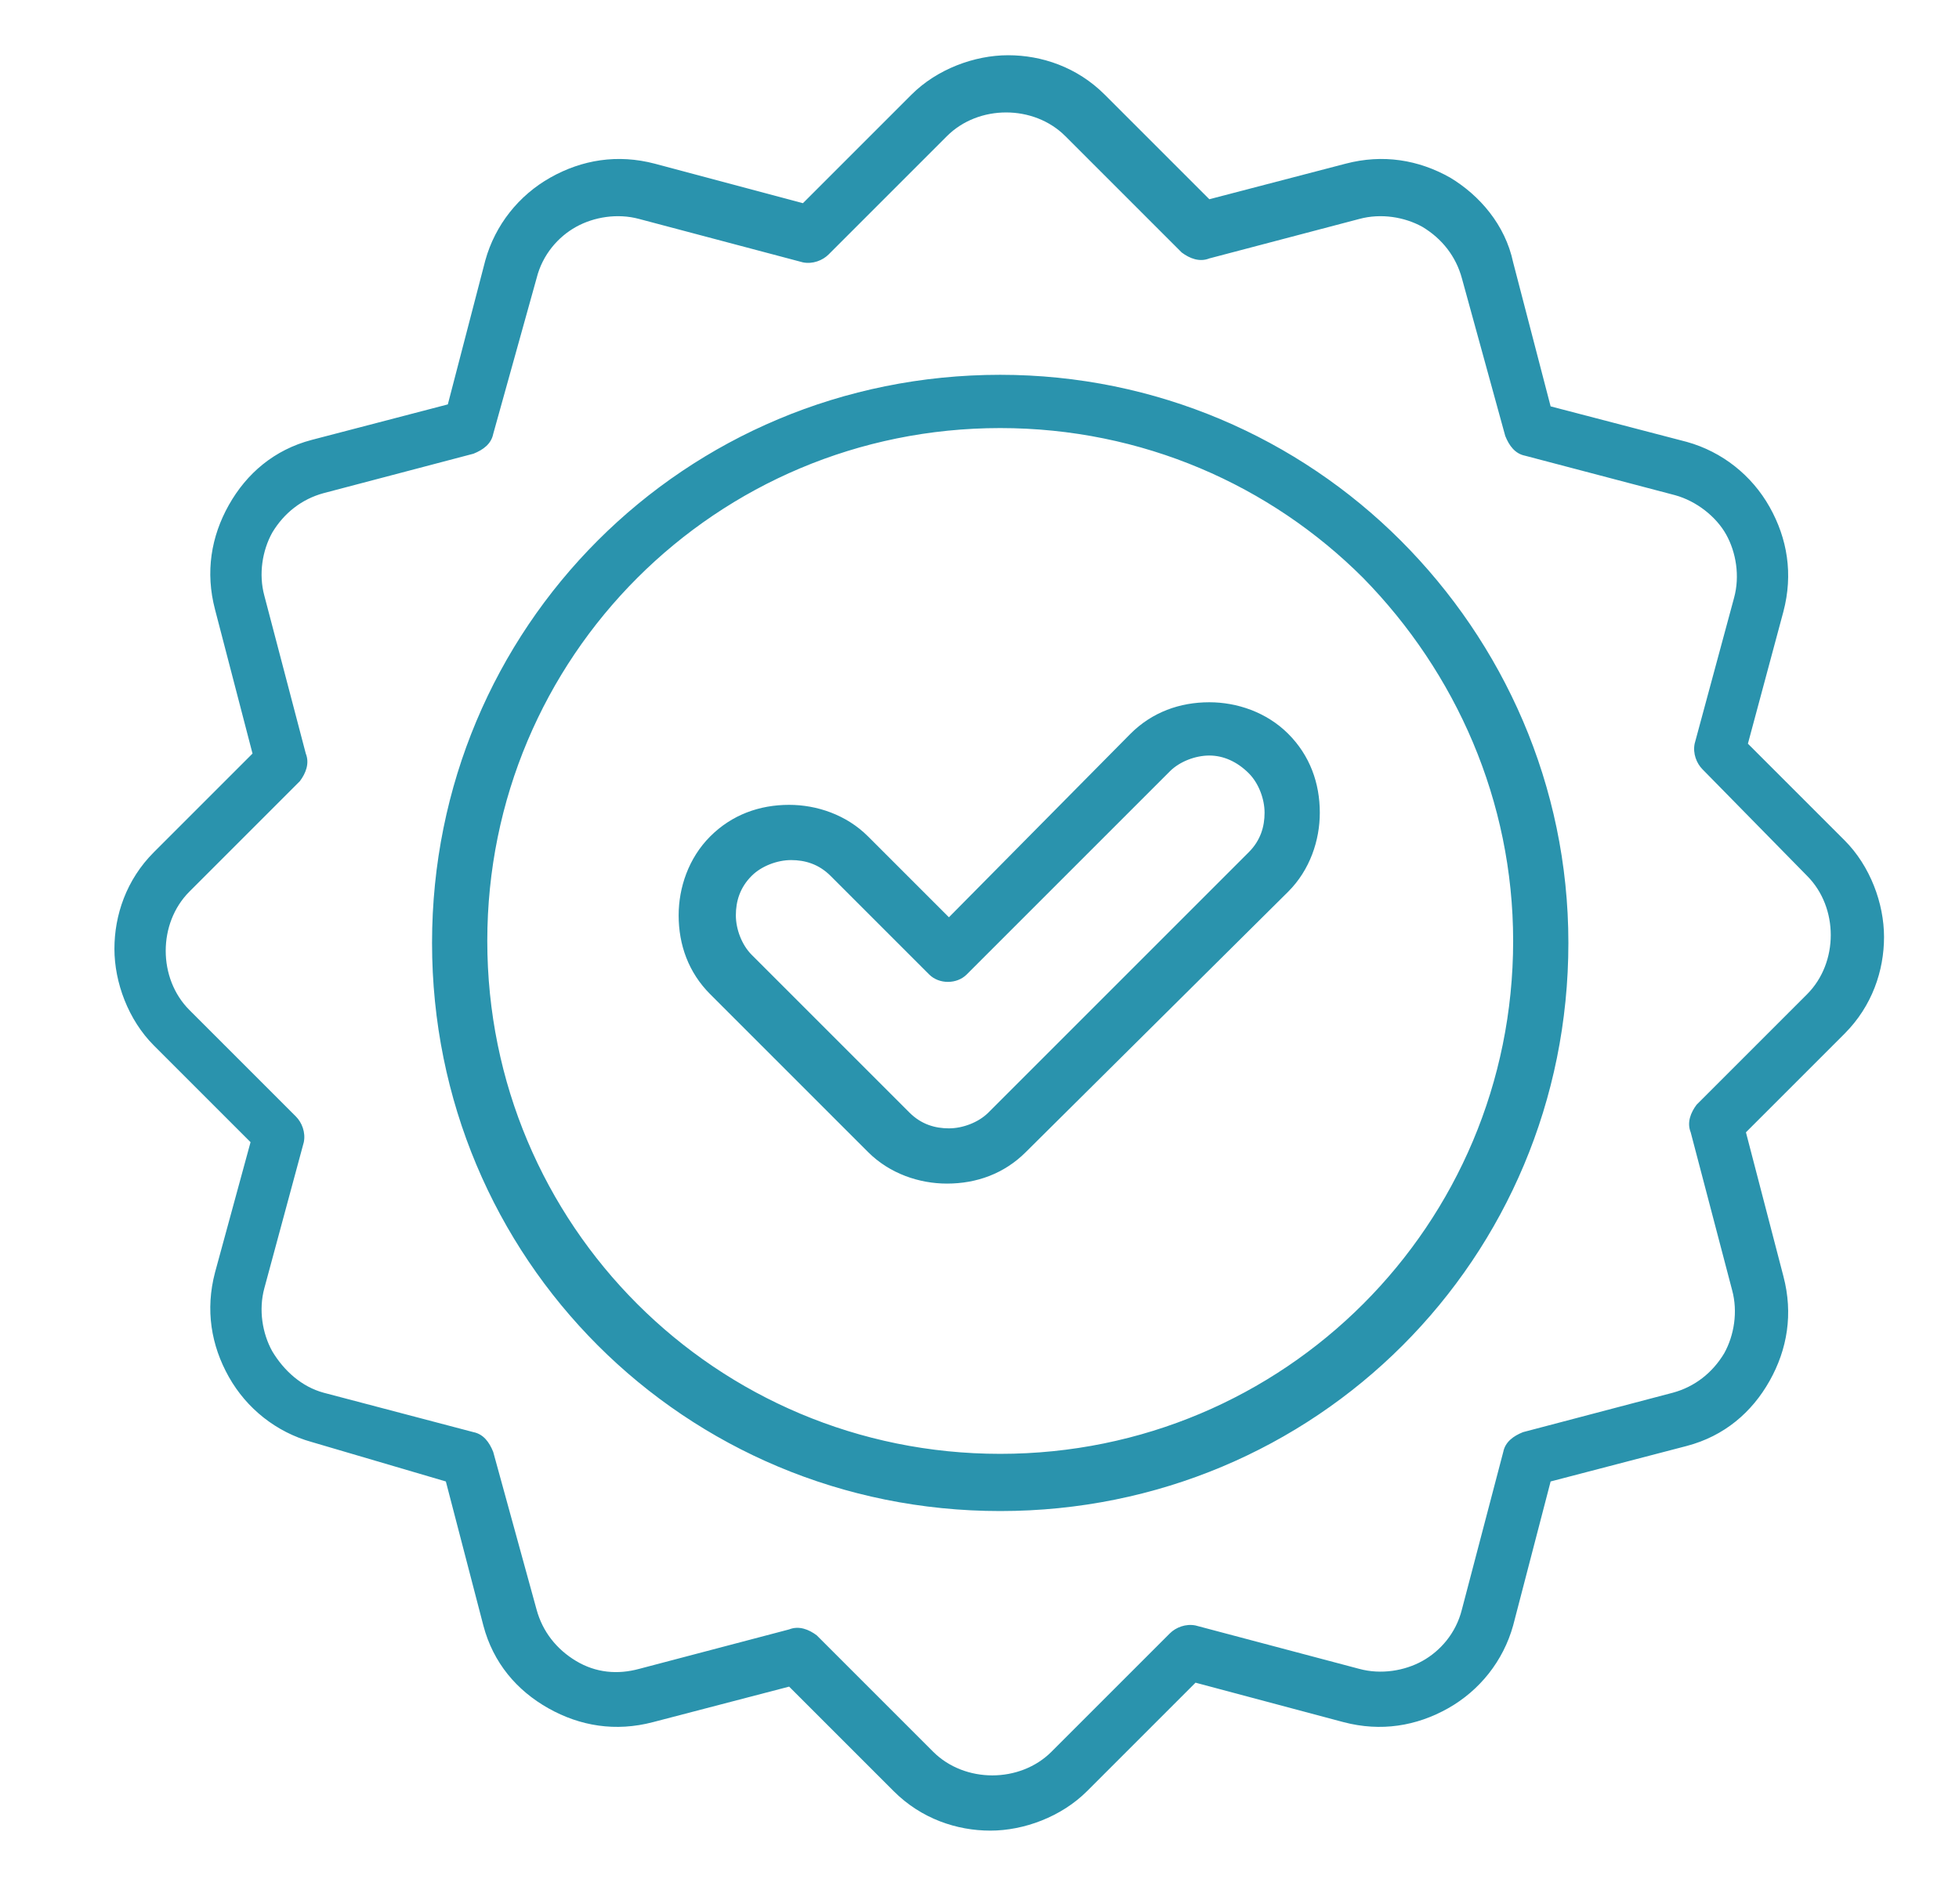 <?xml version="1.0" encoding="utf-8"?>
<!-- Generator: Adobe Illustrator 24.2.1, SVG Export Plug-In . SVG Version: 6.00 Build 0)  -->
<svg version="1.1" id="Layer_1" xmlns="http://www.w3.org/2000/svg" xmlns:xlink="http://www.w3.org/1999/xlink" x="0px" y="0px"
	 width="99.3px" height="96.5px" viewBox="0 0 99.3 96.5" style="enable-background:new 0 0 99.3 96.5;" xml:space="preserve">
<style type="text/css">
	.st0{fill-rule:evenodd;clip-rule:evenodd;fill:#2A93AD;}
</style>
<path class="st0" d="M57.3,37.2c1.1-1.1,2.5-1.6,4-1.6c1.4,0,2.9,0.5,4,1.6s1.6,2.5,1.6,4c0,1.4-0.5,2.9-1.6,4L52,58.4
	c-1.1,1.1-2.5,1.6-4,1.6c-1.4,0-2.9-0.5-4-1.6l-8-8c-1.1-1.1-1.6-2.5-1.6-4c0-1.4,0.5-2.9,1.6-4s2.5-1.6,4-1.6c1.4,0,2.9,0.5,4,1.6
	l4.1,4.1L57.3,37.2L57.3,37.2z M22.6,75.1l1.9,7.3c0.5,1.9,1.7,3.3,3.3,4.2c1.6,0.9,3.4,1.2,5.3,0.7l6.9-1.8l5.3,5.3
	c1.4,1.4,3.2,2,4.9,2s3.6-0.7,4.9-2l5.5-5.5l7.5,2c1.9,0.5,3.7,0.2,5.3-0.7c1.6-0.9,2.8-2.4,3.3-4.2l1.9-7.3l6.9-1.8
	c1.9-0.5,3.3-1.7,4.2-3.3c0.9-1.6,1.2-3.4,0.7-5.3l-1.9-7.3l5-5c1.4-1.4,2-3.2,2-4.9s-0.7-3.6-2-4.9l-4.9-4.9l1.8-6.7
	c0.5-1.9,0.2-3.7-0.7-5.3c-0.9-1.6-2.4-2.8-4.2-3.3l-6.9-1.8l-1.9-7.3C76.3,11.4,75,9.9,73.5,9c-1.6-0.9-3.4-1.2-5.3-0.7l-6.9,1.8
	L56,4.8c-1.4-1.4-3.2-2-4.9-2s-3.6,0.7-4.9,2l-5.5,5.5l-7.5-2c-1.9-0.5-3.7-0.2-5.3,0.7c-1.6,0.9-2.8,2.4-3.3,4.2l-1.9,7.3l-6.9,1.8
	c-1.9,0.5-3.3,1.7-4.2,3.3c-0.9,1.6-1.2,3.4-0.7,5.3l1.9,7.3l-5,5c-1.4,1.4-2,3.2-2,4.9s0.7,3.6,2,4.9l4.9,4.9l-1.8,6.6
	c-0.5,1.9-0.2,3.7,0.7,5.3c0.9,1.6,2.4,2.8,4.2,3.3L22.6,75.1L22.6,75.1z M16.4,70.6l7.6,2c0.5,0.1,0.8,0.5,1,1l2.2,8
	c0.3,1.1,1,2,2,2.6s2.1,0.7,3.2,0.4l7.6-2c0.5-0.2,1,0,1.4,0.3l5.9,5.9c0.8,0.8,1.9,1.2,3,1.2s2.2-0.4,3-1.2l6-6
	c0.3-0.3,0.8-0.5,1.3-0.4l8.3,2.2c1.1,0.3,2.3,0.1,3.2-0.4c0.9-0.5,1.7-1.4,2-2.6l2.1-8c0.1-0.5,0.5-0.8,1-1l7.6-2
	c1.1-0.3,2-1,2.6-2c0.5-0.9,0.7-2.1,0.4-3.2l-2.1-8c-0.2-0.5,0-1,0.3-1.4l5.6-5.6c0.8-0.8,1.2-1.9,1.2-3s-0.4-2.2-1.2-3L86.3,39
	c-0.3-0.3-0.5-0.8-0.4-1.3l2-7.4c0.3-1.1,0.1-2.3-0.4-3.2c-0.5-0.9-1.5-1.7-2.6-2l-7.6-2c-0.5-0.1-0.8-0.5-1-1l-2.2-8
	c-0.3-1.1-1-2-2-2.6c-0.9-0.5-2.1-0.7-3.2-0.4l-7.6,2c-0.5,0.2-1,0-1.4-0.3l-5.9-5.9c-0.8-0.8-1.9-1.2-3-1.2s-2.2,0.4-3,1.2l-6,6
	c-0.3,0.3-0.8,0.5-1.3,0.4l-8.3-2.2c-1.1-0.3-2.3-0.1-3.2,0.4c-0.9,0.5-1.7,1.4-2,2.6L25,22c-0.1,0.5-0.5,0.8-1,1l-7.6,2
	c-1.1,0.3-2,1-2.6,2c-0.5,0.9-0.7,2.1-0.4,3.2l2.1,8c0.2,0.5,0,1-0.3,1.4l-5.6,5.6c-0.8,0.8-1.2,1.9-1.2,3s0.4,2.2,1.2,3l5.4,5.4
	c0.3,0.3,0.5,0.8,0.4,1.3l-2,7.4c-0.3,1.1-0.1,2.3,0.4,3.2C14.4,69.5,15.3,70.3,16.4,70.6z M50.7,19c-8,0-15.2,3.2-20.4,8.4
	s-8.4,12.4-8.4,20.4s3.2,15.2,8.4,20.4s12.4,8.4,20.4,8.4s15.2-3.2,20.4-8.4s8.4-12.4,8.4-20.4S76.2,32.6,71,27.4S58.6,19,50.7,19z
	 M69.1,29.3c-4.7-4.7-11.2-7.6-18.4-7.6c-7.2,0-13.7,2.9-18.4,7.6c-4.7,4.7-7.6,11.2-7.6,18.4c0,7.2,2.9,13.7,7.6,18.4
	c4.7,4.7,11.2,7.6,18.4,7.6c7.2,0,13.7-2.9,18.4-7.6c4.7-4.7,7.6-11.2,7.6-18.4C76.7,40.6,73.8,34.1,69.1,29.3z M61.3,38.3
	c-0.7,0-1.5,0.3-2,0.8L49,49.4c-0.5,0.5-1.4,0.5-1.9,0l-5-5c-0.6-0.6-1.3-0.8-2-0.8s-1.5,0.3-2,0.8c-0.6,0.6-0.8,1.3-0.8,2
	c0,0.7,0.3,1.5,0.8,2l8,8c0.6,0.6,1.3,0.8,2,0.8s1.5-0.3,2-0.8l13.2-13.2c0.6-0.6,0.8-1.3,0.8-2c0-0.7-0.3-1.5-0.8-2
	C62.7,38.6,62,38.3,61.3,38.3L61.3,38.3z"/>
</svg>
